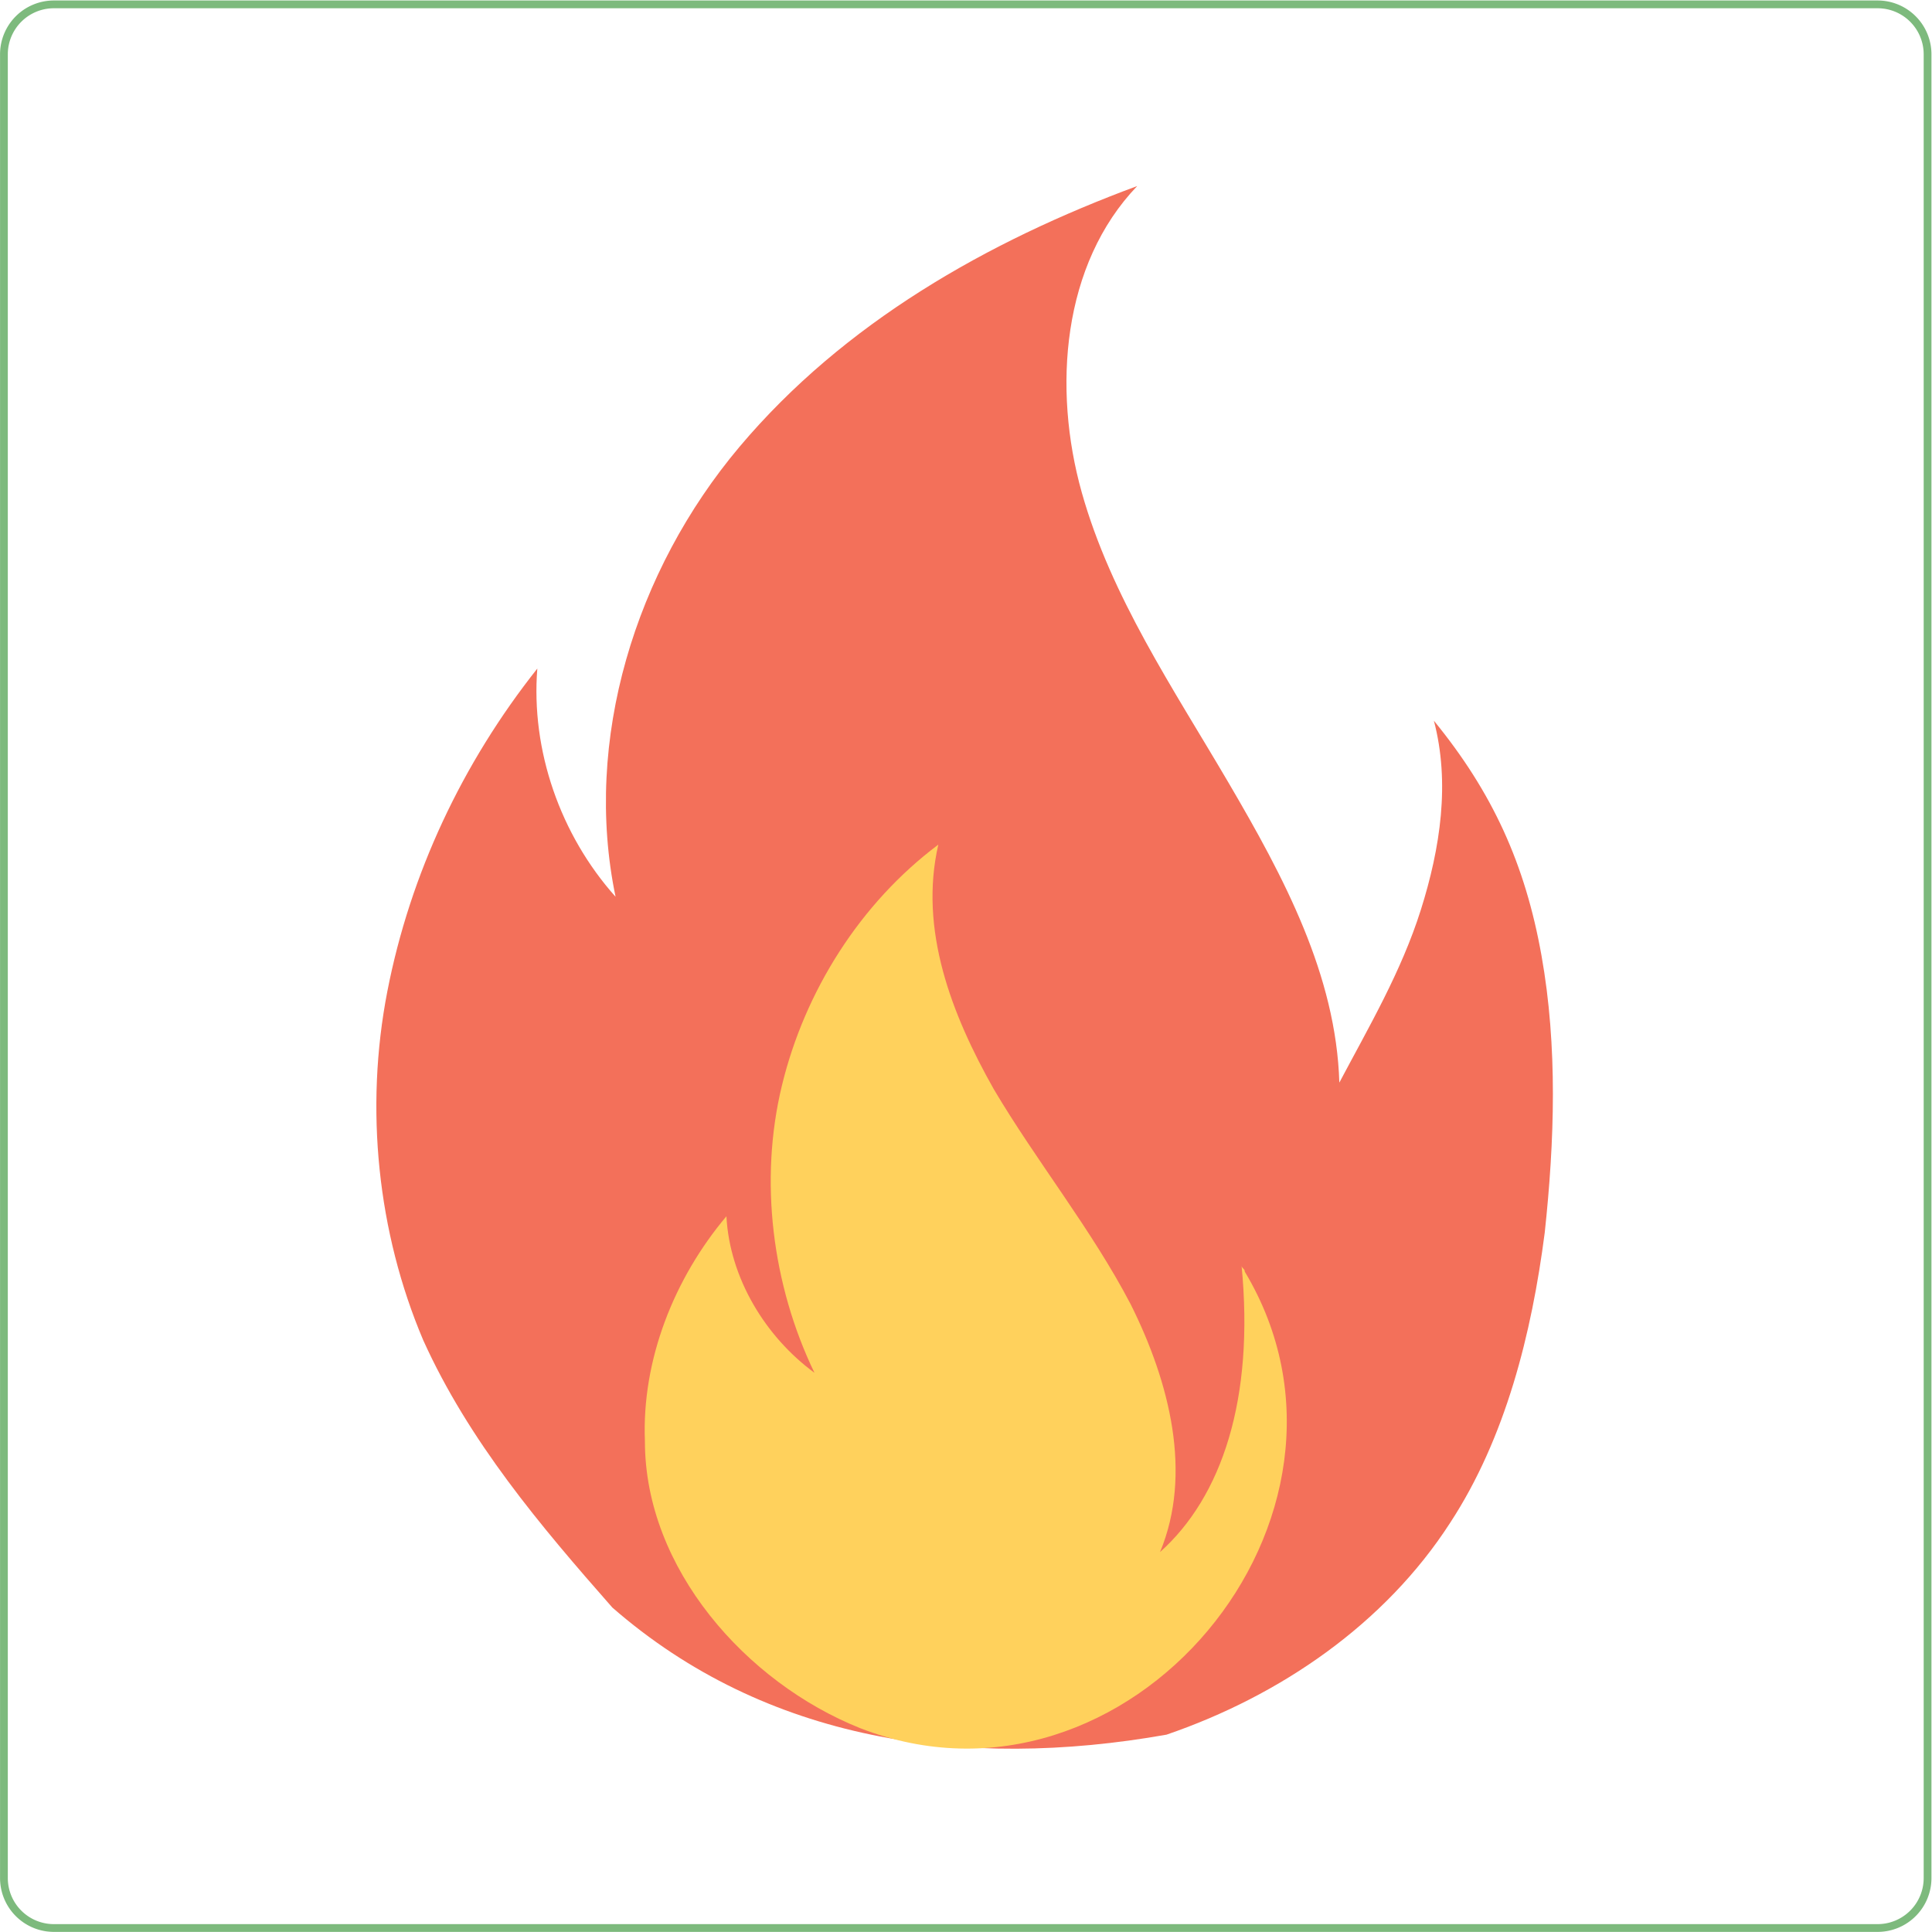 <?xml version="1.0" encoding="UTF-8" standalone="no"?>
<!-- Generator: Adobe Illustrator 19.0.0, SVG Export Plug-In . SVG Version: 6.00 Build 0)  -->

<svg
   xmlns:dc="http://purl.org/dc/elements/1.1/"
   xmlns:cc="http://creativecommons.org/ns#"
   xmlns:rdf="http://www.w3.org/1999/02/22-rdf-syntax-ns#"
   xmlns:svg="http://www.w3.org/2000/svg"
   xmlns="http://www.w3.org/2000/svg"
   xmlns:xlink="http://www.w3.org/1999/xlink"
   xmlns:sodipodi="http://sodipodi.sourceforge.net/DTD/sodipodi-0.dtd"
   xmlns:inkscape="http://www.inkscape.org/namespaces/inkscape"
   version="1.1"
   id="Layer_1"
   x="0px"
   y="0px"
   viewBox="0 0 512 512"
   xml:space="preserve"
   sodipodi:docname="flame.svg"
   width="512"
   height="512"
   inkscape:version="0.92.3 (2405546, 2018-03-11)"><defs
   id="defs39" /><sodipodi:namedview
   pagecolor="#ffffff"
   bordercolor="#666666"
   borderopacity="1"
   objecttolerance="10"
   gridtolerance="10"
   guidetolerance="10"
   inkscape:pageopacity="0"
   inkscape:pageshadow="2"
   inkscape:window-width="1920"
   inkscape:window-height="1017"
   id="namedview37"
   showgrid="false"
   inkscape:zoom="1.3055921"
   inkscape:cx="269.63295"
   inkscape:cy="226.16819"
   inkscape:window-x="-8"
   inkscape:window-y="-8"
   inkscape:window-maximized="1"
   inkscape:current-layer="Layer_1" />
<path
   style="fill:#f3705a;stroke-width:0.81"
   d="m 162.268,426.006 c -19.008,-21.6 -38.016,-44.064 -50.112,-70.848 -12.096,-28.512 -15.552,-61.344 -9.504,-92.448 6.048,-31.104 19.872,-60.48 39.744,-85.536 -1.728,21.6 6.048,44.064 20.736,60.48 -8.64,-41.472 5.184,-86.4 32.832,-119.232 27.648,-32.832 65.664,-54.433 105.408,-69.121 -19.872,20.736 -22.464,53.568 -14.688,81.216 7.776,27.648 24.192,51.84 38.88,76.896 14.688,25.056 28.512,50.976 29.376,79.488 7.776,-14.688 16.416,-29.376 21.6,-45.792 5.184,-16.416 7.776,-33.696 3.456,-50.112 15.552,19.008 24.192,38.016 28.512,62.208 4.32,24.192 3.456,49.248 0.864,73.44 -3.456,26.784 -10.368,54.432 -25.056,76.896 -17.28,26.784 -44.928,45.792 -75.168,56.16 -53.569,9.505 -106.274,1.729 -146.881,-33.695 z"
   id="path2"
   inkscape:connector-curvature="0" />
<path
   style="fill:#ffd15c;stroke-width:0.81"
   d="m 227.932,457.973 c 70.847,27.649 140.831,-56.16 101.951,-120.96 0,-0.864 -0.864,-0.864 -0.864,-1.728 3.456,35.424 -5.184,61.344 -21.6,76.032 8.64,-20.736 2.592,-44.928 -7.776,-65.664 -10.368,-19.872 -25.056,-38.016 -36.288,-57.024 -11.232,-19.872 -19.872,-42.336 -14.688,-64.8 -20.736,15.552 -35.424,38.88 -41.472,63.936 -6.048,25.056 -2.592,52.704 8.64,76.032 -12.96,-9.504 -22.464,-25.056 -23.328,-41.472 -13.824,16.416 -22.464,38.016 -21.6,59.616 8.1e-4,33.696 26.784,63.936 57.025,76.031 z"
   id="path4"
   inkscape:connector-curvature="0" />
<g
   id="g6"
   transform="matrix(0.81,0,0,0.81,48.571,49.302)">
</g>
<g
   id="g8"
   transform="matrix(0.81,0,0,0.81,48.571,49.302)">
</g>
<g
   id="g10"
   transform="matrix(0.81,0,0,0.81,48.571,49.302)">
</g>
<g
   id="g12"
   transform="matrix(0.81,0,0,0.81,48.571,49.302)">
</g>
<g
   id="g14"
   transform="matrix(0.81,0,0,0.81,48.571,49.302)">
</g>
<g
   id="g16"
   transform="matrix(0.81,0,0,0.81,48.571,49.302)">
</g>
<g
   id="g18"
   transform="matrix(0.81,0,0,0.81,48.571,49.302)">
</g>
<g
   id="g20"
   transform="matrix(0.81,0,0,0.81,48.571,49.302)">
</g>
<g
   id="g22"
   transform="matrix(0.81,0,0,0.81,48.571,49.302)">
</g>
<g
   id="g24"
   transform="matrix(0.81,0,0,0.81,48.571,49.302)">
</g>
<g
   id="g26"
   transform="matrix(0.81,0,0,0.81,48.571,49.302)">
</g>
<g
   id="g28"
   transform="matrix(0.81,0,0,0.81,48.571,49.302)">
</g>
<g
   id="g30"
   transform="matrix(0.81,0,0,0.81,48.571,49.302)">
</g>
<g
   id="g32"
   transform="matrix(0.81,0,0,0.81,48.571,49.302)">
</g>
<g
   id="g34"
   transform="matrix(0.81,0,0,0.81,48.571,49.302)">
</g>
<path
   sodipodi:type="inkscape:offset"
   inkscape:radius="14.871787"
   inkscape:original="M -15.318359 -13.431641 L -15.318359 529.61719 L 527.73047 529.61719 L 527.73047 -13.431641 L -15.318359 -13.431641 z "
   xlink:href="#rect848"
   style="fill:none;fill-opacity:1;stroke:#017800;stroke-width:2.314;stroke-linejoin:miter;stroke-miterlimit:4;stroke-dasharray:none;stroke-opacity:0.508"
   id="path851"
   d="m -15.318,-28.303 a 14.873,14.873 0 0 0 -14.871,14.871 V 529.617 a 14.873,14.873 0 0 0 14.871,14.871 H 527.73 a 14.873,14.873 0 0 0 14.871,-14.871 V -13.432 a 14.873,14.873 0 0 0 -14.871,-14.871 z"
   transform="matrix(0.89,0,0,0.89,27.91,26.348)" /></svg>